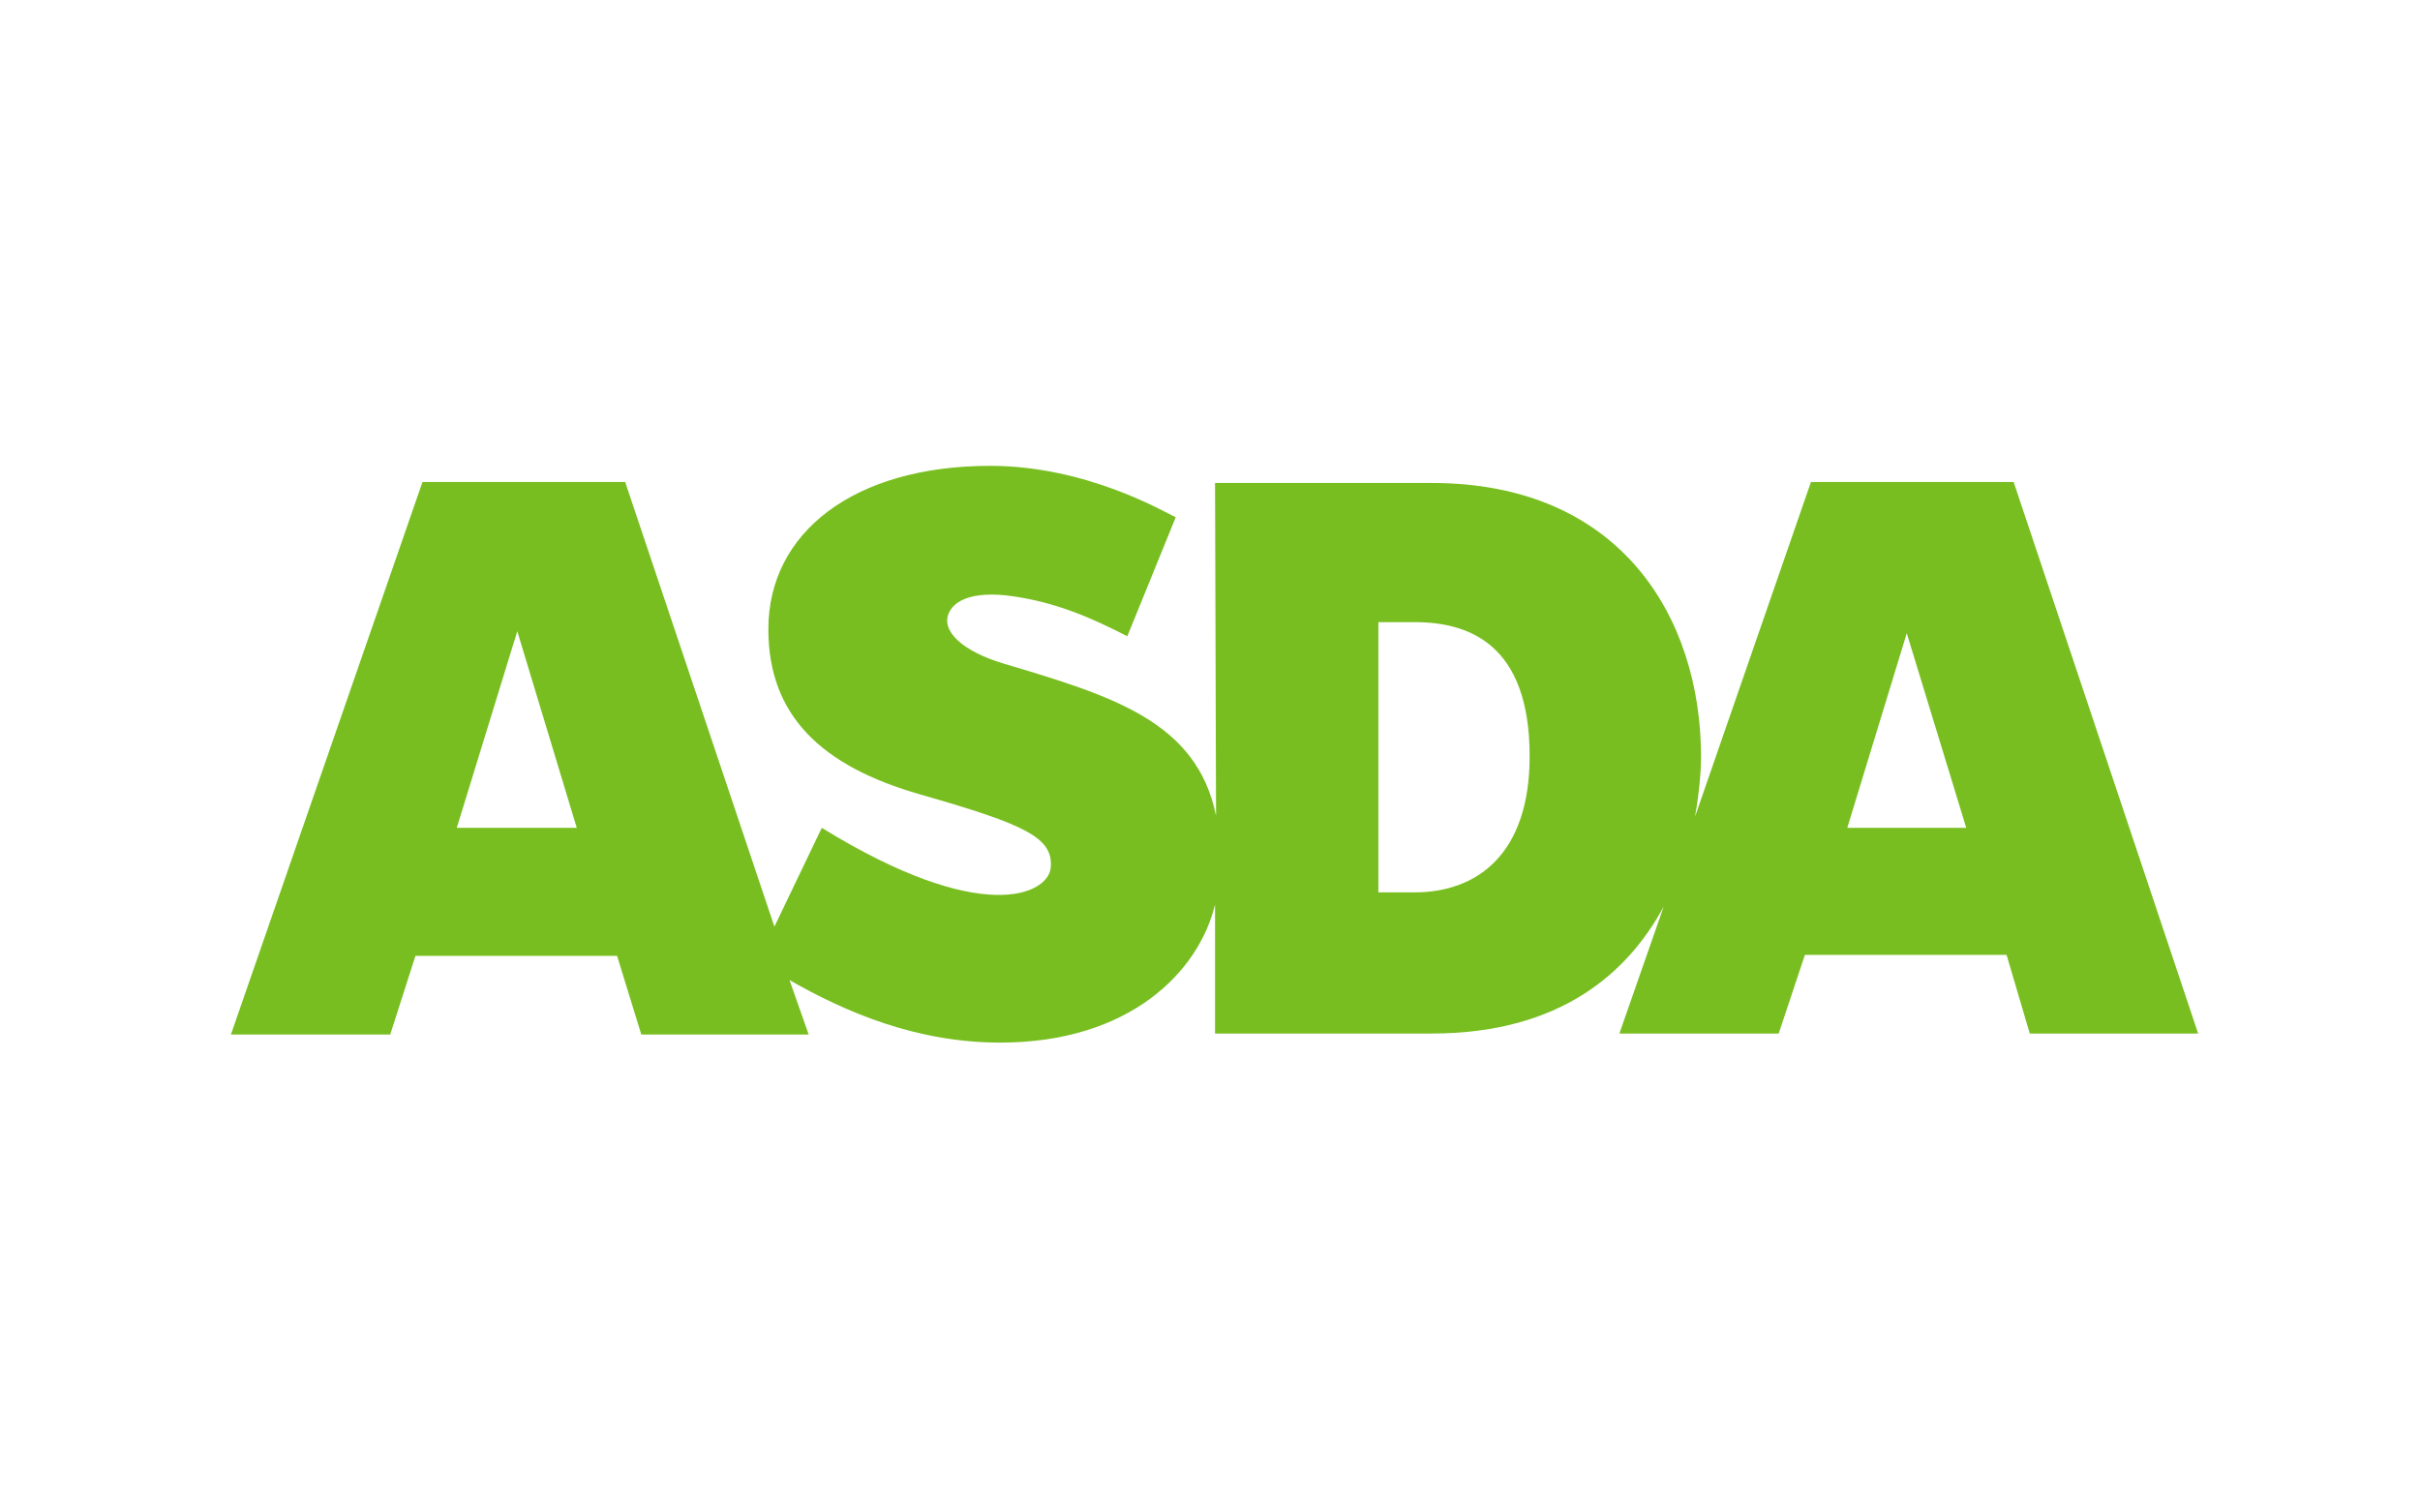 <svg enable-background="new 0 0 240 150" viewBox="0 0 240 150" xmlns="http://www.w3.org/2000/svg"><path d="m183.2 82.1 5.9-19.3 5.9 19.3c-.1 0-11.8 0-11.8 0zm-42.9 6.4h-3.6v-26.8h3.6c5.4 0 11.4 2.2 11.4 13.3 0 9.8-5.3 13.5-11.4 13.5m-95-6.4 6-19.5 5.9 19.5zm154.4-34.3h-20.1l-11.5 33.2c.5-2.8.6-5 .6-5.9 0-13.9-8-27.2-26.7-27.2h-21.5l.1 33c-1.9-9.4-10.4-11.9-21.1-15.1-4-1.2-6.2-3.2-5.4-5 .7-1.6 3.1-2.1 6.1-1.7 4.5.6 8.1 2.2 11.6 4l4.8-11.8c-1.1-.5-8.8-5.1-18.4-5.1-13.5 0-22 6.6-22 16.2 0 8.6 5.3 13.6 15.1 16.4 10.5 3 13.2 4.3 12.9 7.3-.3 2.6-6.8 5.8-22.7-4l-4.7 9.8-14.8-44.1h-20.1l-19 54.8h15.8l2.5-7.8h20l2.4 7.8h16.6l-1.9-5.4c5.6 3.2 12.6 6.2 20.9 6.2 12.8 0 19.7-7 21.3-13.7v12.8h21.5c12.8 0 19.5-6.1 23-12.6l-4.4 12.6h15.8l2.6-7.8h20l2.3 7.8h16.7z" fill="#78be20"/></svg>